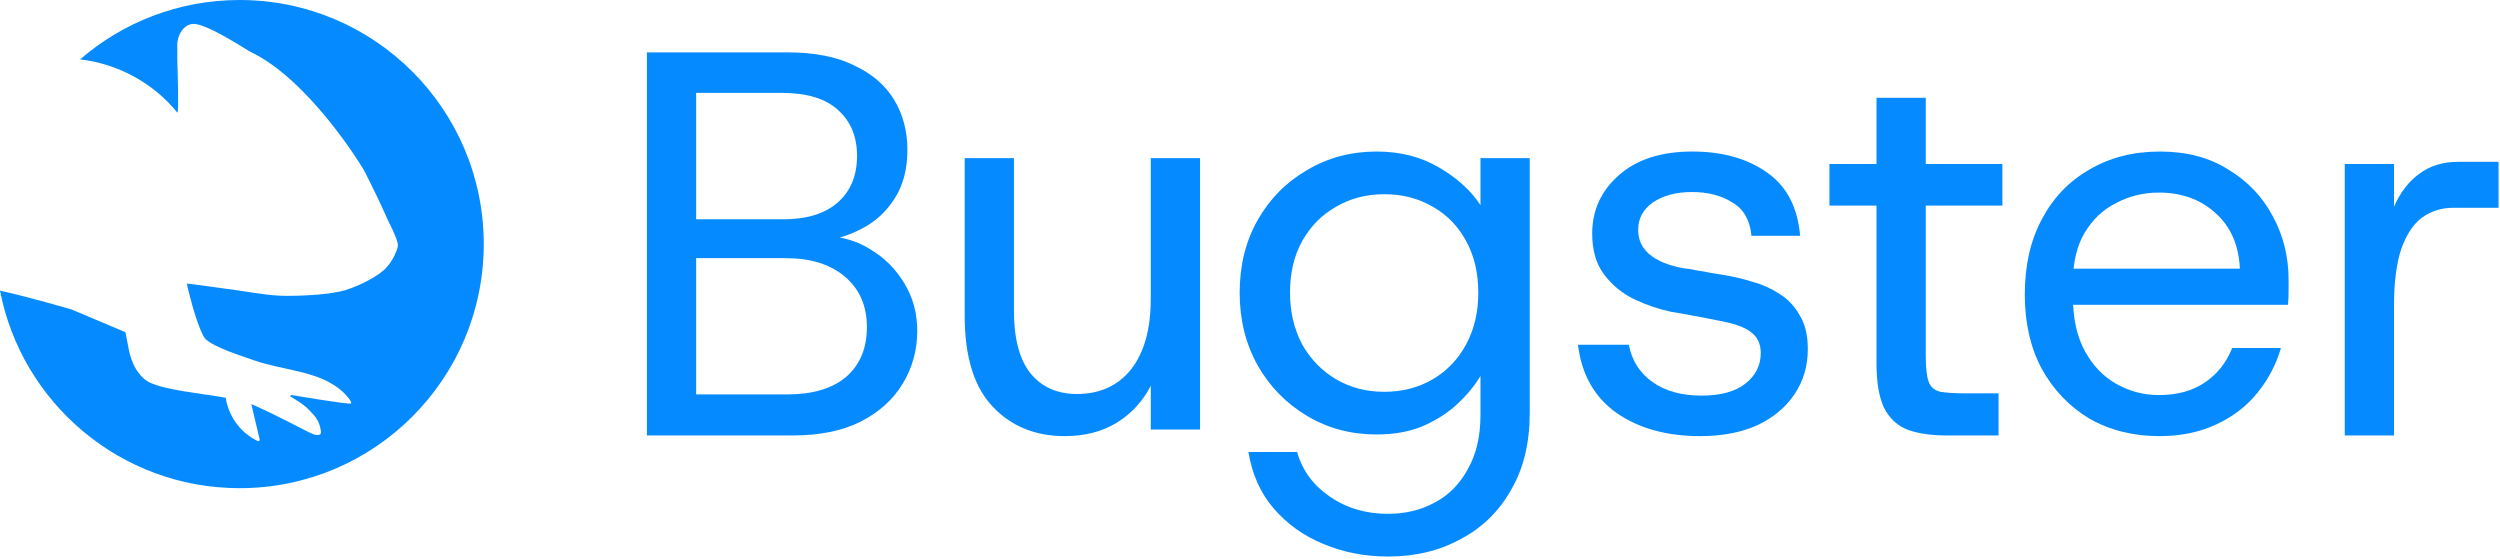 <svg width="845" height="189" viewBox="0 0 845 189" fill="none" xmlns="http://www.w3.org/2000/svg">
<path d="M792.527 147.19V55.438H809.176V69.867C811.272 65.057 814.109 61.358 817.685 58.768C821.261 56.055 825.639 54.698 830.819 54.698H844.508V70.237H829.154C825.208 70.237 821.693 71.347 818.61 73.567C815.65 75.786 813.307 79.363 811.581 84.296C809.977 89.105 809.176 95.518 809.176 103.534V147.19H792.527Z" fill="#058BFF"/>
<path d="M729.885 147.409C721.006 147.409 713.113 145.436 706.207 141.49C699.424 137.42 694.06 131.809 690.113 124.656C686.29 117.504 684.379 109.118 684.379 99.499C684.379 89.756 686.29 81.308 690.113 74.156C693.936 66.88 699.301 61.269 706.207 57.322C713.113 53.253 721.067 51.218 730.07 51.218C739.072 51.218 746.78 53.253 753.193 57.322C759.729 61.269 764.723 66.51 768.176 73.046C771.753 79.582 773.541 86.735 773.541 94.504C773.541 95.737 773.541 97.094 773.541 98.574C773.541 99.93 773.479 101.41 773.356 103.013H696.773V90.804H757.077C756.708 82.788 753.933 76.499 748.753 71.936C743.697 67.373 737.346 65.091 729.7 65.091C724.52 65.091 719.711 66.263 715.271 68.606C710.832 70.826 707.255 74.217 704.542 78.78C701.952 83.22 700.657 88.769 700.657 95.429V100.423C700.657 107.699 702.014 113.804 704.727 118.737C707.44 123.67 711.017 127.369 715.456 129.836C719.896 132.302 724.644 133.535 729.7 133.535C735.866 133.535 741.046 132.117 745.238 129.281C749.431 126.444 752.515 122.56 754.488 117.627H770.951C769.348 123.176 766.697 128.233 762.997 132.796C759.297 137.358 754.611 140.935 748.938 143.525C743.389 146.114 737.038 147.409 729.885 147.409Z" fill="#058BFF"/>
<path d="M658.123 147.19C652.944 147.19 648.566 146.573 644.989 145.34C641.413 143.983 638.7 141.517 636.85 137.94C635.123 134.364 634.26 129.308 634.26 122.772V69.496H618.352V55.438H634.26V33.055H650.909V55.438H676.806V69.496H650.909V120.182C650.909 124.128 651.217 127.026 651.834 128.876C652.45 130.726 653.745 131.898 655.718 132.391C657.691 132.761 660.528 132.946 664.227 132.946H675.512V147.19H658.123Z" fill="#058BFF"/>
<path d="M574.601 147.409C563.379 147.409 554.006 144.819 546.483 139.64C538.961 134.337 534.583 126.629 533.35 116.517H550.553C551.54 121.82 554.191 126.013 558.507 129.096C562.824 132.179 568.373 133.72 575.156 133.72C581.569 133.72 586.502 132.364 589.955 129.651C593.408 126.938 595.134 123.485 595.134 119.292C595.134 116.209 594.024 113.866 591.804 112.262C589.708 110.536 585.762 109.179 579.965 108.193C577.622 107.699 575.094 107.206 572.381 106.713C569.791 106.22 567.325 105.788 564.982 105.418C560.789 104.555 556.596 103.137 552.403 101.163C548.333 99.19 544.942 96.415 542.229 92.839C539.516 89.263 538.159 84.638 538.159 78.965C538.159 71.073 541.181 64.475 547.223 59.172C553.266 53.869 561.529 51.218 572.011 51.218C582.124 51.218 590.51 53.561 597.169 58.247C603.828 62.81 607.59 69.963 608.453 79.705H591.989C591.496 74.402 589.338 70.641 585.515 68.421C581.815 66.078 577.252 64.907 571.826 64.907C566.523 64.907 562.145 66.078 558.692 68.421C555.363 70.764 553.698 73.847 553.698 77.67C553.698 84.33 558.692 88.646 568.681 90.619C570.161 90.743 571.703 90.989 573.306 91.359C575.033 91.606 576.759 91.914 578.486 92.284C580.212 92.531 581.754 92.777 583.11 93.024C586.07 93.517 589.153 94.257 592.359 95.244C595.566 96.107 598.587 97.464 601.424 99.314C604.26 101.04 606.541 103.445 608.268 106.528C610.118 109.488 611.043 113.311 611.043 117.997C611.043 123.67 609.563 128.726 606.603 133.165C603.643 137.605 599.45 141.12 594.024 143.71C588.598 146.176 582.124 147.409 574.601 147.409Z" fill="#058BFF"/>
<path d="M469.323 188.106C461.307 188.106 453.97 186.687 447.31 183.851C440.651 181.138 435.04 177.13 430.477 171.827C426.037 166.648 423.201 160.296 421.968 152.774H438.431C440.158 158.94 443.796 163.934 449.345 167.757C455.018 171.704 461.616 173.677 469.138 173.677C475.058 173.677 480.361 172.382 485.047 169.792C489.733 167.326 493.433 163.564 496.146 158.508C498.982 153.575 500.401 147.471 500.401 140.195V127.061C498.427 130.391 495.776 133.597 492.446 136.68C489.24 139.64 485.355 142.106 480.792 144.08C476.353 145.929 471.173 146.854 465.254 146.854C456.621 146.854 448.79 144.758 441.761 140.565C434.731 136.372 429.182 130.699 425.112 123.546C421.043 116.27 419.008 108.069 419.008 98.944C419.008 89.694 421.043 81.493 425.112 74.341C429.182 67.188 434.731 61.577 441.761 57.507C448.79 53.314 456.621 51.218 465.254 51.218C473.27 51.218 480.299 53.006 486.342 56.582C492.508 60.159 497.194 64.413 500.401 69.346V53.438H517.049V139.64C517.049 149.752 514.953 158.385 510.76 165.538C506.69 172.814 501.017 178.363 493.741 182.186C486.588 186.132 478.449 188.106 469.323 188.106ZM467.843 132.426C474.01 132.426 479.497 131.007 484.307 128.171C489.117 125.335 492.878 121.388 495.591 116.332C498.304 111.276 499.661 105.48 499.661 98.944C499.661 92.284 498.304 86.488 495.591 81.555C492.878 76.499 489.117 72.614 484.307 69.901C479.497 67.065 474.01 65.647 467.843 65.647C461.801 65.647 456.375 67.065 451.565 69.901C446.755 72.614 442.932 76.499 440.096 81.555C437.383 86.488 436.026 92.284 436.026 98.944C436.026 105.356 437.383 111.152 440.096 116.332C442.932 121.388 446.755 125.335 451.565 128.171C456.375 131.007 461.801 132.426 467.843 132.426Z" fill="#058BFF"/>
<path d="M359.916 147.41C349.927 147.41 341.788 144.08 335.499 137.421C329.209 130.762 326.064 120.526 326.064 106.714V53.438H342.713V105.049C342.713 114.421 344.563 121.451 348.262 126.137C352.085 130.823 357.327 133.166 363.986 133.166C371.755 133.166 377.86 130.392 382.299 124.842C386.739 119.169 388.959 111.215 388.959 100.979V53.438H405.607V145.19H388.959V130.392C386.246 135.695 382.361 139.887 377.305 142.971C372.372 145.93 366.576 147.41 359.916 147.41Z" fill="#058BFF"/>
<path d="M218.648 147.19V17.701H266.189C275.315 17.701 282.838 19.181 288.757 22.141C294.8 24.977 299.301 28.862 302.261 33.795C305.221 38.728 306.701 44.339 306.701 50.628C306.701 57.288 305.221 62.837 302.261 67.277C299.425 71.716 295.663 75.108 290.977 77.451C286.414 79.794 281.543 81.212 276.363 81.706L279.323 79.856C284.873 79.979 289.929 81.52 294.492 84.48C299.178 87.317 302.939 91.14 305.776 95.949C308.612 100.635 310.03 105.938 310.03 111.858C310.03 118.394 308.365 124.375 305.036 129.801C301.829 135.104 297.081 139.359 290.792 142.565C284.626 145.648 276.98 147.19 267.854 147.19H218.648ZM235.297 133.316H266.004C274.637 133.316 281.296 131.343 285.982 127.396C290.669 123.327 293.012 117.716 293.012 110.563C293.012 103.41 290.545 97.737 285.612 93.544C280.68 89.352 274.02 87.255 265.634 87.255H235.297V133.316ZM235.297 74.121H264.709C272.725 74.121 278.891 72.21 283.208 68.387C287.524 64.564 289.682 59.322 289.682 52.663C289.682 46.25 287.586 41.132 283.393 37.309C279.2 33.363 272.787 31.39 264.154 31.39H235.297V74.121Z" fill="#058BFF"/>
<path d="M81.006 0C126.57 0 163.508 36.937 163.508 82.502C163.508 128.067 126.571 165.004 81.006 165.004C40.817 165.004 7.34 136.269 0 98.224C0.002 98.229 0.004 98.232 0.004 98.232C9.538 100.313 24.151 104.587 24.166 104.592L42.395 112.283L43.593 118.417C43.893 119.956 44.392 121.451 45.009 122.893C45.613 124.306 46.427 125.624 47.446 126.774C48.298 127.735 49.222 128.617 50.433 129.203C56.052 131.921 67.315 132.861 76.276 134.438L76.433 135.236C77.611 141.271 81.566 146.396 87.105 149.065C87.465 149.239 87.866 148.918 87.773 148.528L84.944 136.599C85.162 136.684 85.375 136.769 85.579 136.858C94.233 140.625 103.957 146.092 105.98 146.796C107.174 147.211 107.837 147.034 108.181 146.818C108.436 146.658 108.507 146.343 108.483 146.043C108.402 145.002 108.001 142.378 106.027 140.237C103.504 137.5 103.31 137.203 98.589 134.242C98.163 133.975 97.996 134.264 98.342 133.491C98.342 133.491 117.617 136.752 118.543 136.387C119.467 136.02 116.243 132.786 115.954 132.519C108.213 125.29 95.764 125.272 86.037 121.848C81.992 120.421 72.052 117.347 69.374 114.466C67.635 112.593 64.846 103.063 64.201 100.2C64.198 100.187 63.342 97.153 63.168 95.831C63.208 95.836 78.165 97.758 86.669 99.086C89.856 99.581 93.504 100 96.504 100C101.004 100 106.327 99.809 111.133 99.178C111.177 99.171 113.419 98.829 115.062 98.508C119.074 97.627 126.004 94.501 129.504 91.501C133.004 88.501 134.472 83.787 134.504 83C134.581 81.083 131.299 74.831 131.28 74.795C130.164 72.178 127.256 66.046 127.235 66.002C126.179 64.014 123.562 58.199 122.193 56.193C122.193 56.193 104.352 26.754 84.443 17.416C80.289 14.879 70.176 8.441 65.772 8.1C62.304 7.841 59.93 11.679 59.916 15.156C59.906 17.713 59.911 20.414 59.963 21.719C59.966 21.811 60.534 37.795 59.963 38.087C51.626 27.77 39.441 21.492 27.069 20.07C41.532 7.565 60.386 5.78527e-05 81.006 0Z" fill="#058BFF"/>
</svg>

